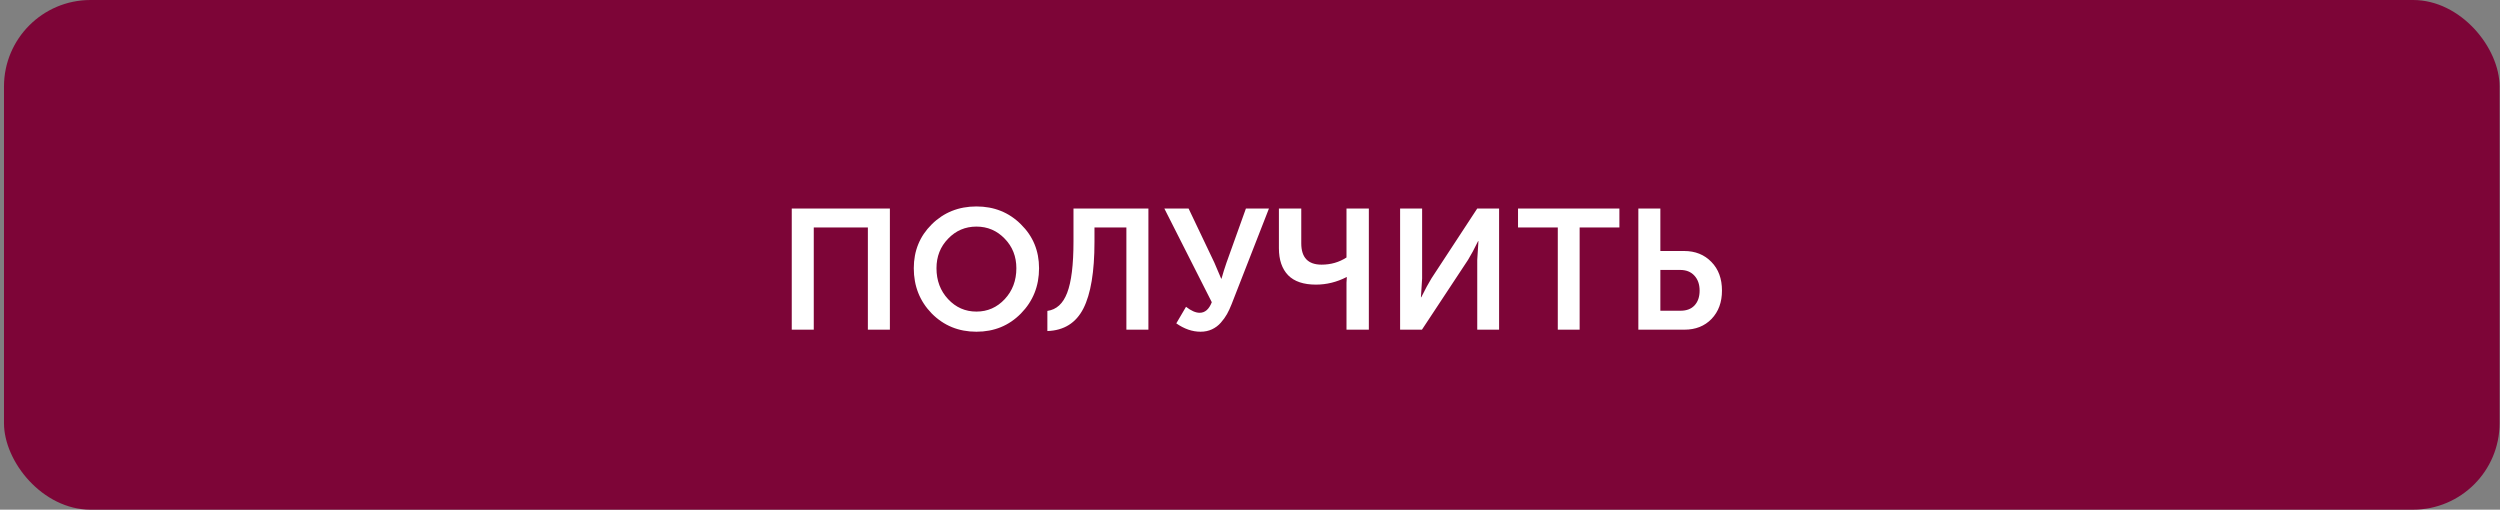 <?xml version="1.0" encoding="UTF-8"?> <svg xmlns="http://www.w3.org/2000/svg" width="569" height="116" viewBox="0 0 569 116" fill="none"><rect x="0" y="0" width="569" height="116" fill="#808080" stroke="none"/><rect x="0.907" width="567.997" height="116" rx="19.695" fill="#7D0537"></rect><path d="M180.203 75.034V47.456H202.537V75.034H197.527V51.767H185.213V75.034H180.203ZM207.978 61.051C207.978 57.089 209.338 53.761 212.057 51.068C214.802 48.349 218.194 46.989 222.234 46.989C226.273 46.989 229.653 48.349 232.372 51.068C235.116 53.761 236.489 57.089 236.489 61.051C236.489 65.116 235.116 68.547 232.372 71.344C229.653 74.115 226.273 75.5 222.234 75.5C218.194 75.5 214.802 74.115 212.057 71.344C209.338 68.547 207.978 65.116 207.978 61.051ZM213.144 61.051C213.144 63.847 214.025 66.191 215.786 68.081C217.546 69.972 219.696 70.917 222.234 70.917C224.771 70.917 226.921 69.972 228.681 68.081C230.442 66.191 231.323 63.847 231.323 61.051C231.323 58.383 230.442 56.144 228.681 54.331C226.921 52.492 224.771 51.573 222.234 51.573C219.696 51.573 217.546 52.492 215.786 54.331C214.025 56.144 213.144 58.383 213.144 61.051ZM238.382 70.761C240.454 70.477 241.955 69.104 242.888 66.644C243.846 64.158 244.325 60.274 244.325 54.991V47.456H261.377V75.034H256.366V51.767H249.103V55.069C249.103 61.853 248.261 66.903 246.578 70.218C244.895 73.506 242.163 75.215 238.382 75.345V70.761ZM267.723 73.597L269.937 69.829C271.103 70.736 272.138 71.189 273.045 71.189C274.262 71.189 275.181 70.386 275.803 68.781L265.004 47.456H270.52L276.385 59.769L277.939 63.42H278.017C278.353 62.203 278.729 60.999 279.143 59.808L283.571 47.456H288.815L280.308 69.247C279.972 70.101 279.622 70.852 279.26 71.499C278.897 72.147 278.431 72.794 277.861 73.442C277.292 74.089 276.618 74.594 275.841 74.957C275.065 75.319 274.197 75.5 273.239 75.5C271.375 75.5 269.536 74.866 267.723 73.597ZM299.509 64.78C296.686 64.78 294.576 64.067 293.177 62.643C291.779 61.193 291.08 59.147 291.08 56.506V47.456H296.168V55.38C296.168 58.617 297.709 60.235 300.791 60.235C302.888 60.235 304.778 59.691 306.462 58.604V47.456H311.55V75.034H306.462V64.352L306.539 63.071H306.462C304.235 64.21 301.917 64.78 299.509 64.78ZM318.664 75.034V47.456H323.675V63.381L323.403 67.654H323.481C324.361 65.867 325.138 64.43 325.812 63.342L336.221 47.456H341.193V75.034H336.221V59.147L336.493 54.875H336.416C335.561 56.636 334.797 58.06 334.124 59.147L323.636 75.034H318.664ZM354.553 75.034V51.767H345.502V47.456H368.575V51.767H359.525V75.034H354.553ZM372.888 75.034V47.456H377.899V57.127H383.298C385.836 57.127 387.908 57.956 389.513 59.614C391.119 61.245 391.921 63.42 391.921 66.139C391.921 68.781 391.132 70.93 389.552 72.587C387.972 74.219 385.914 75.034 383.376 75.034H372.888ZM377.899 70.723H382.483C383.855 70.723 384.917 70.321 385.668 69.519C386.445 68.69 386.833 67.563 386.833 66.139C386.833 64.715 386.432 63.575 385.629 62.721C384.852 61.866 383.777 61.439 382.405 61.439H377.899V70.723Z" fill="white"></path></svg> 